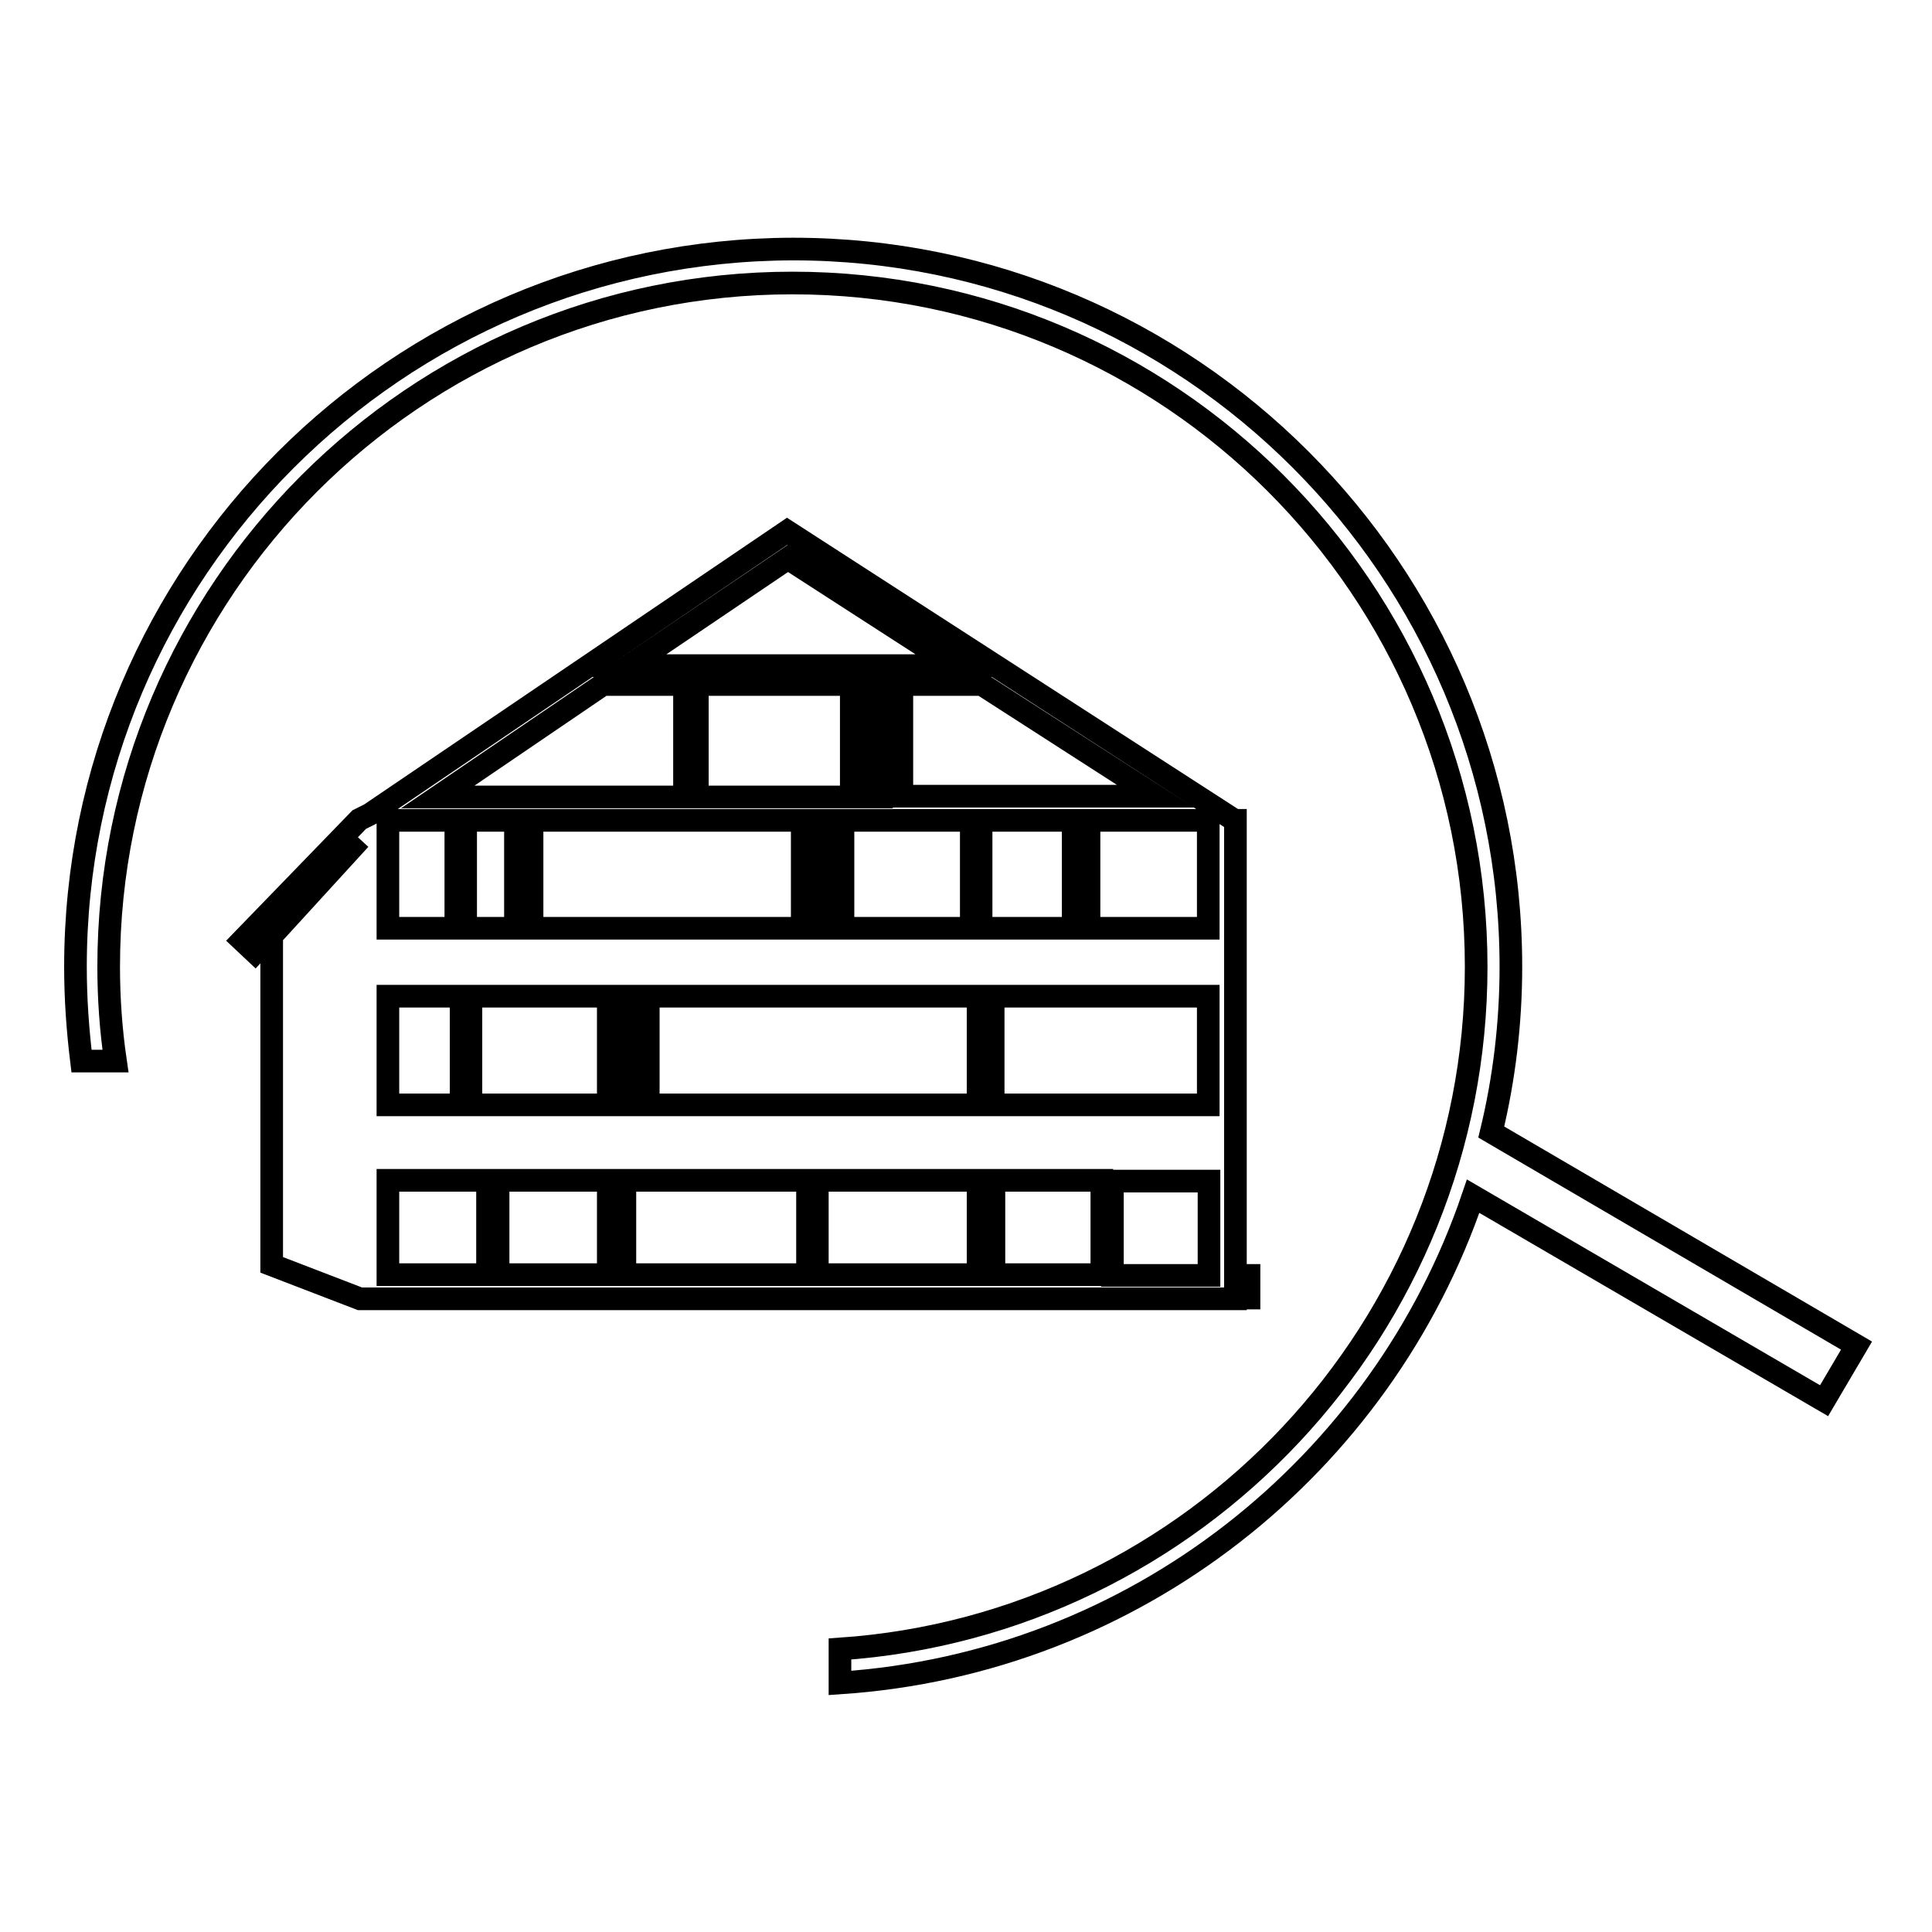 <?xml version="1.0" encoding="utf-8"?>
<!-- Svg Vector Icons : http://www.onlinewebfonts.com/icon -->
<!DOCTYPE svg PUBLIC "-//W3C//DTD SVG 1.1//EN" "http://www.w3.org/Graphics/SVG/1.1/DTD/svg11.dtd">
<svg version="1.1" xmlns="http://www.w3.org/2000/svg" xmlns:xlink="http://www.w3.org/1999/xlink" x="0px" y="0px" viewBox="0 0 256 256" enable-background="new 0 0 256 256" xml:space="preserve">
<g><g><path stroke-width="3" fill-opacity="0" stroke="#000000"  d="M197.6,150c1.7-7,2.6-14.4,2.6-21.9c0-52.4-42.6-95.1-95.1-95.1C52.6,33.1,10,75.7,10,128.1c0,4.3,0.3,8.4,0.8,12.5h4.5c-0.6-4.1-0.9-8.3-0.9-12.5c0-49.9,40.6-90.6,90.6-90.6s90.6,40.6,90.6,90.6c0,47.9-37.3,87.2-84.3,90.4v4.5c39.1-2.6,71.8-28.8,83.9-64.5l46.5,27.1l4.3-7.3L197.6,150z"/><path stroke-width="3" fill-opacity="0" stroke="#000000"  d="M163.7,172h1.8v-3h-1.8v-60.3h-0.1l-59.3-38.3l-55.3,37.5l-1.4,0.7l-15.5,16l1.7,1.6l13.9-15l0,0l-11.7,12.8v43.6l11.7,4.5h1.3h2.3h108.8H163.7z M160.1,146.4h-28.5V132h28.5V146.4z M160.1,123h-15.8v-14.3h15.8V123z M153.1,105.5h-33.6V90.7h10.6L153.1,105.5z M92.4,105.5V90.7h20.4v14.9H92.4z M109.6,108.7V123h-2v-14.3H109.6z M70.5,123v-14.3h35.8V123H70.5z M84.5,132v14.4h-1.8V132H84.5z M111.7,108.7h17V123h-17V108.7z M114.2,105.5V90.7h2.6v14.9H114.2z M104.4,74l22,14.2h-43L104.4,74z M79.9,90.7h10.8v14.9H58L79.9,90.7z M68.3,108.7V123h-6.6v-14.3H68.3z M51.4,108.7h9V123h-9V108.7z M51.4,132h9.7v14.4h-9.7V132z M64.6,168.9H51.4v-12.5h13.2V168.9z M80.6,168.9H66v-12.5h14.6V168.9z M80.6,146.4H62.4V132h18.2V146.4z M106.9,168.9H82.8v-12.5h24.2V168.9z M129.6,168.9h-21.3v-12.5h21.3V168.9z M129.6,146.4H85.9V132h43.7V146.4z M130,108.7h12.2V123H130V108.7z M146,168.9h-14.3v-12.5H146V168.9z M147.4,156.5h12.8v12.5h-12.8V156.5z"/></g></g>
</svg>